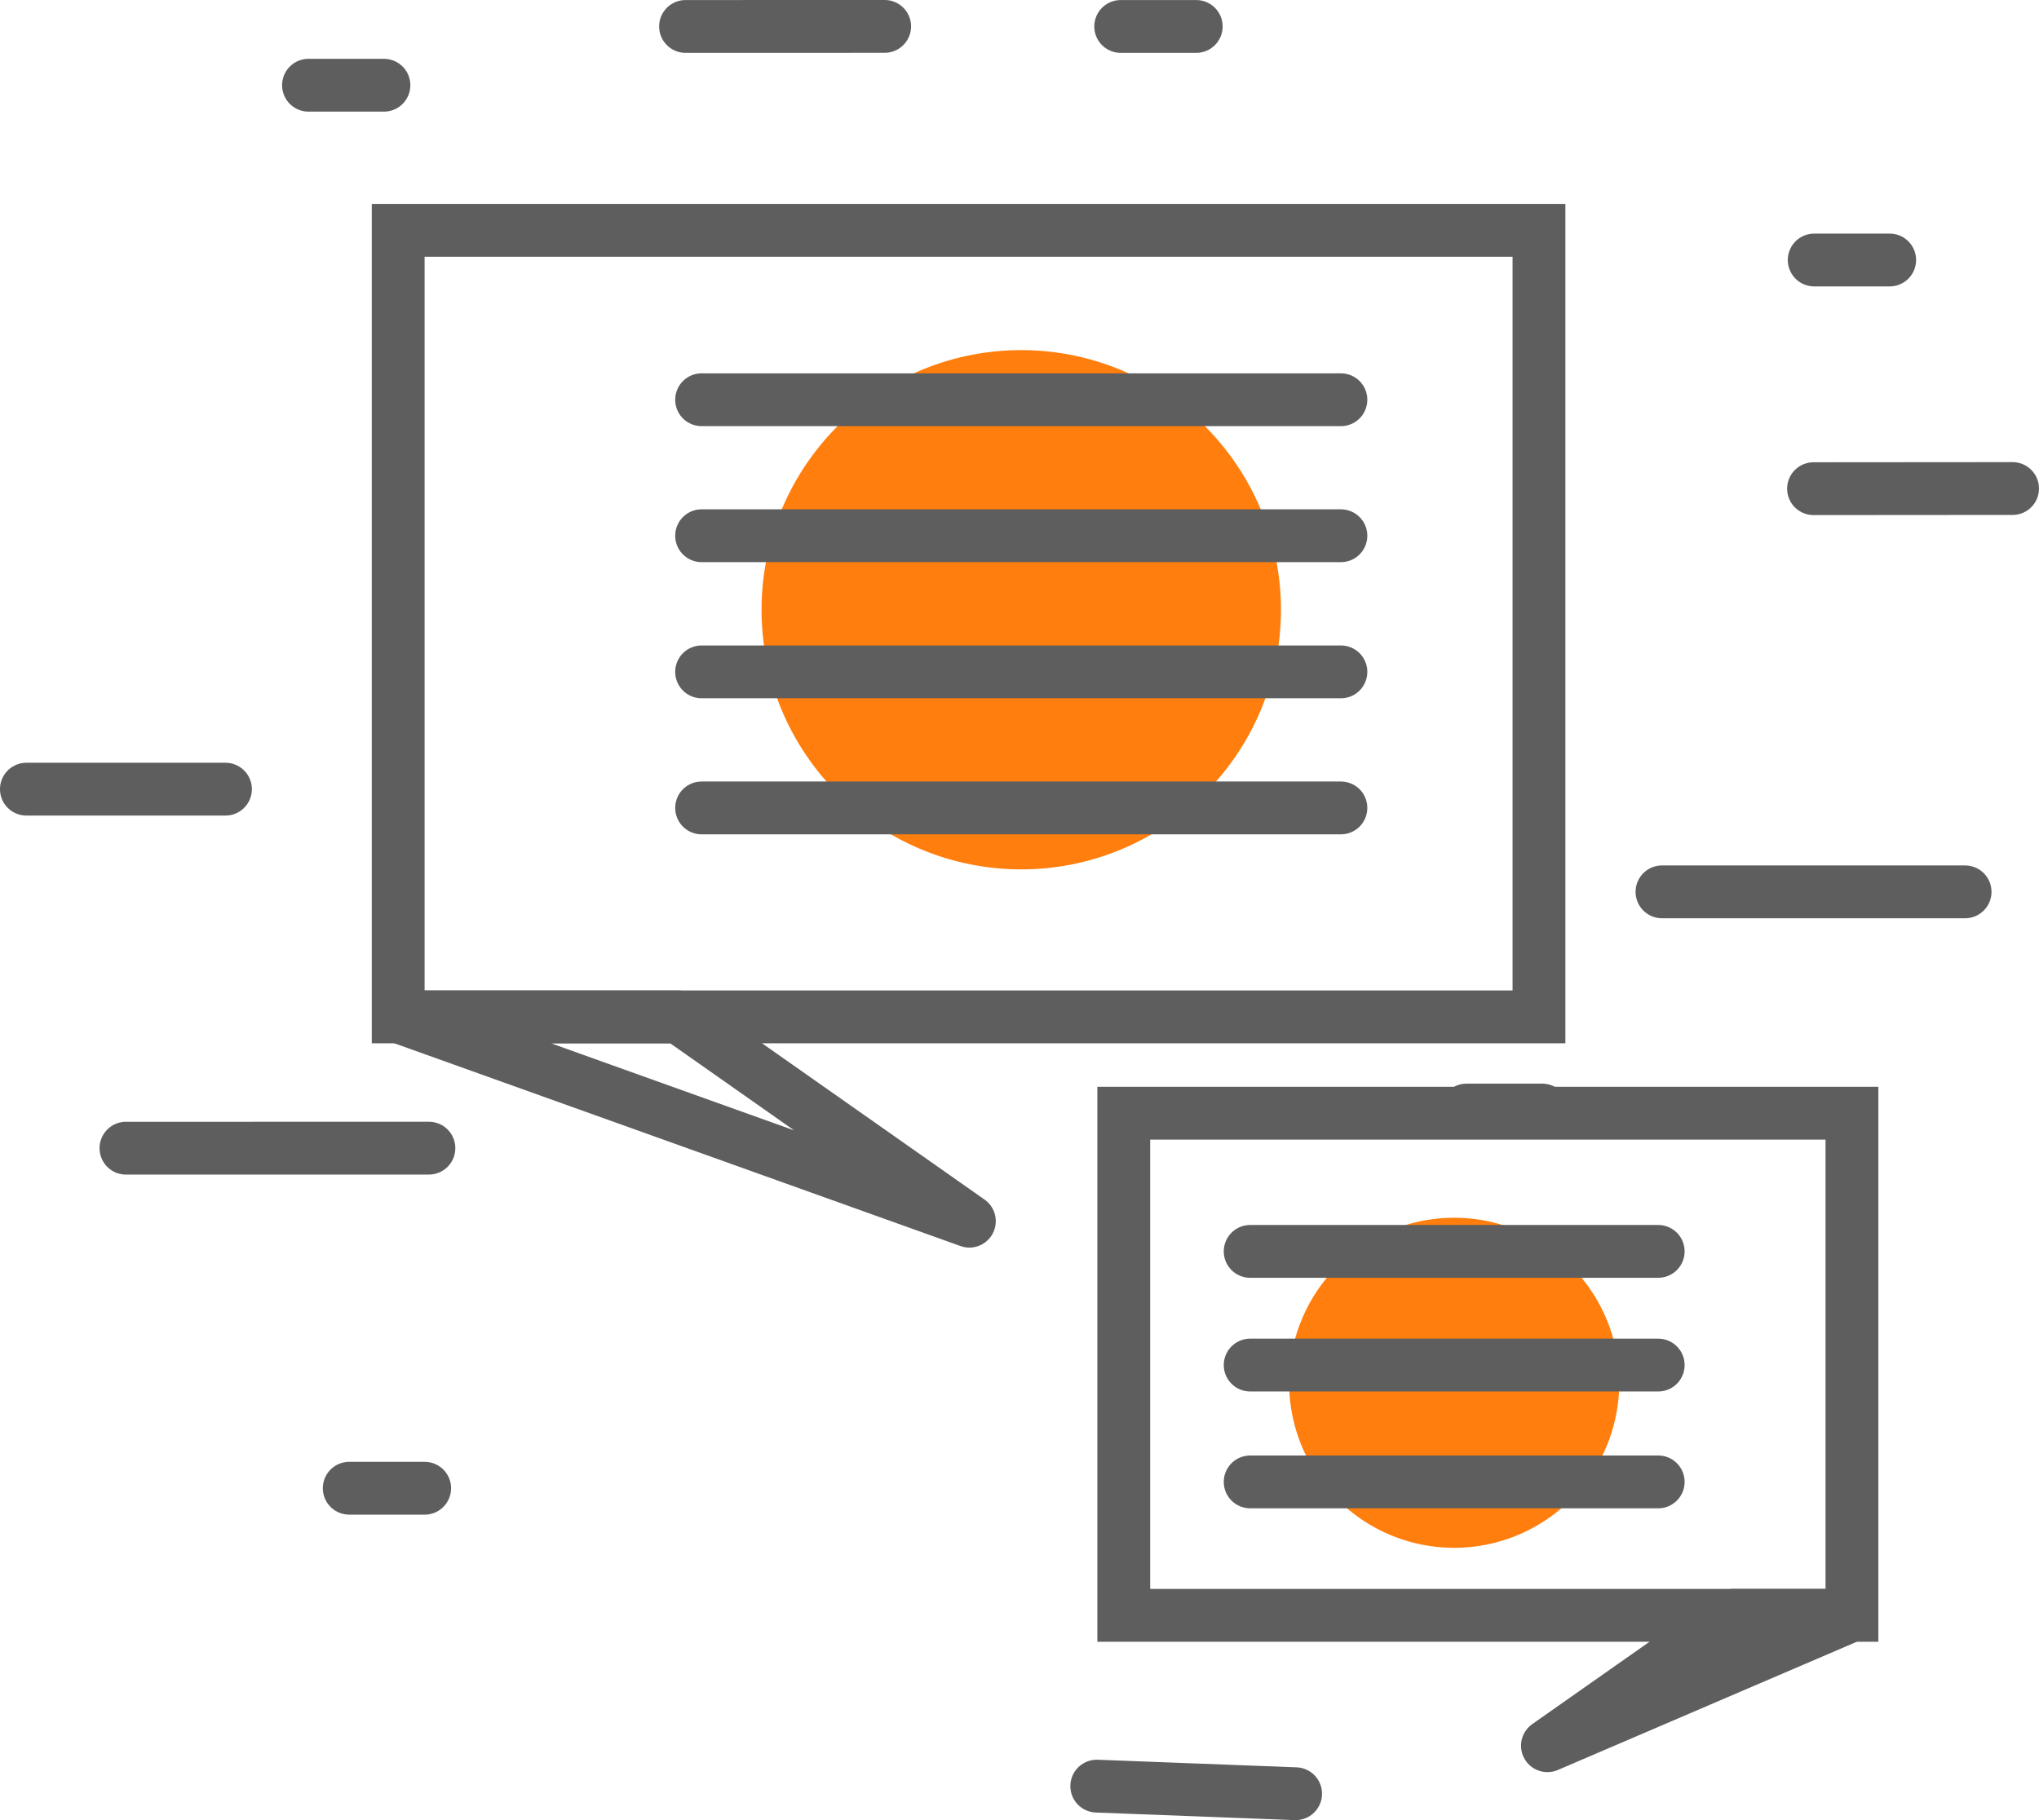 <?xml version="1.0" encoding="UTF-8"?> <svg xmlns="http://www.w3.org/2000/svg" viewBox="0 0 67.891 60.617"> <g id="Слой_2" data-name="Слой 2"> <g id="Design"> <path d="M53.915,46.051a5.496,5.496,0,1,1-5.496-5.495A5.495,5.495,0,0,1,53.915,46.051Z" style="fill:#ff7e0d"></path> <path d="M42.651,20.306a8.647,8.647,0,1,1-8.648-8.646A8.648,8.648,0,0,1,42.651,20.306Z" style="fill:#ff7e0d"></path> <polygon points="51.242 33.866 22.565 33.866 13.258 33.866 13.258 7.671 51.242 7.671 51.242 33.866" style="fill:none;stroke:#5e5e5e;stroke-linecap:round;stroke-miterlimit:10;stroke-width:1.759px"></polygon> <polygon points="32.276 40.67 13.283 33.866 22.592 33.866 32.276 40.67" style="fill:none;stroke:#5e5e5e;stroke-linecap:round;stroke-linejoin:round;stroke-width:1.759px"></polygon> <line x1="23.361" y1="13.313" x2="44.647" y2="13.313" style="fill:none;stroke:#5e5e5e;stroke-linecap:round;stroke-miterlimit:10;stroke-width:1.759px"></line> <line x1="23.361" y1="17.842" x2="44.647" y2="17.842" style="fill:none;stroke:#5e5e5e;stroke-linecap:round;stroke-miterlimit:10;stroke-width:1.759px"></line> <line x1="23.361" y1="22.376" x2="44.647" y2="22.376" style="fill:none;stroke:#5e5e5e;stroke-linecap:round;stroke-miterlimit:10;stroke-width:1.759px"></line> <line x1="23.361" y1="26.907" x2="44.647" y2="26.907" style="fill:none;stroke:#5e5e5e;stroke-linecap:round;stroke-miterlimit:10;stroke-width:1.759px"></line> <polygon points="37.417 53.797 55.721 53.797 61.663 53.797 61.663 37.074 37.417 37.074 37.417 53.797" style="fill:none;stroke:#5e5e5e;stroke-linecap:round;stroke-miterlimit:10;stroke-width:1.759px"></polygon> <polygon points="51.524 58.139 61.645 53.797 57.705 53.797 51.524 58.139" style="fill:none;stroke:#5e5e5e;stroke-linecap:round;stroke-linejoin:round;stroke-width:1.759px"></polygon> <line x1="55.212" y1="41.676" x2="41.626" y2="41.676" style="fill:none;stroke:#5e5e5e;stroke-linecap:round;stroke-miterlimit:10;stroke-width:1.759px"></line> <line x1="55.212" y1="45.462" x2="41.626" y2="45.462" style="fill:none;stroke:#5e5e5e;stroke-linecap:round;stroke-miterlimit:10;stroke-width:1.759px"></line> <line x1="55.212" y1="49.353" x2="41.626" y2="49.353" style="fill:none;stroke:#5e5e5e;stroke-linecap:round;stroke-miterlimit:10;stroke-width:1.759px"></line> <line x1="4.194" y1="38.239" x2="14.281" y2="38.238" style="fill:none;stroke:#5e5e5e;stroke-linecap:round;stroke-miterlimit:10;stroke-width:1.759px"></line> <line x1="55.338" y1="29.702" x2="65.43" y2="29.702" style="fill:none;stroke:#5e5e5e;stroke-linecap:round;stroke-miterlimit:10;stroke-width:1.759px"></line> <line x1="48.835" y1="36.968" x2="51.348" y2="36.968" style="fill:none;stroke:#5e5e5e;stroke-linecap:round;stroke-miterlimit:10;stroke-width:1.759px"></line> <line x1="10.272" y1="2.838" x2="12.784" y2="2.838" style="fill:none;stroke:#5e5e5e;stroke-linecap:round;stroke-miterlimit:10;stroke-width:1.759px"></line> <line x1="11.628" y1="49.564" x2="14.14" y2="49.564" style="fill:none;stroke:#5e5e5e;stroke-linecap:round;stroke-miterlimit:10;stroke-width:1.759px"></line> <line x1="60.406" y1="8.659" x2="62.919" y2="8.659" style="fill:none;stroke:#5e5e5e;stroke-linecap:round;stroke-miterlimit:10;stroke-width:1.759px"></line> <line x1="37.315" y1="0.881" x2="39.83" y2="0.881" style="fill:none;stroke:#5e5e5e;stroke-linecap:round;stroke-miterlimit:10;stroke-width:1.759px"></line> <line x1="60.384" y1="16.275" x2="67.011" y2="16.27" style="fill:none;stroke:#5e5e5e;stroke-linecap:round;stroke-miterlimit:10;stroke-width:1.759px"></line> <line x1="22.826" y1="0.881" x2="29.456" y2="0.879" style="fill:none;stroke:#5e5e5e;stroke-linecap:round;stroke-miterlimit:10;stroke-width:1.759px"></line> <line x1="36.518" y1="59.485" x2="43.139" y2="59.738" style="fill:none;stroke:#5e5e5e;stroke-linecap:round;stroke-miterlimit:10;stroke-width:1.759px"></line> <line x1="0.879" y1="26.282" x2="7.507" y2="26.282" style="fill:none;stroke:#5e5e5e;stroke-linecap:round;stroke-miterlimit:10;stroke-width:1.759px"></line> </g> </g> </svg> 